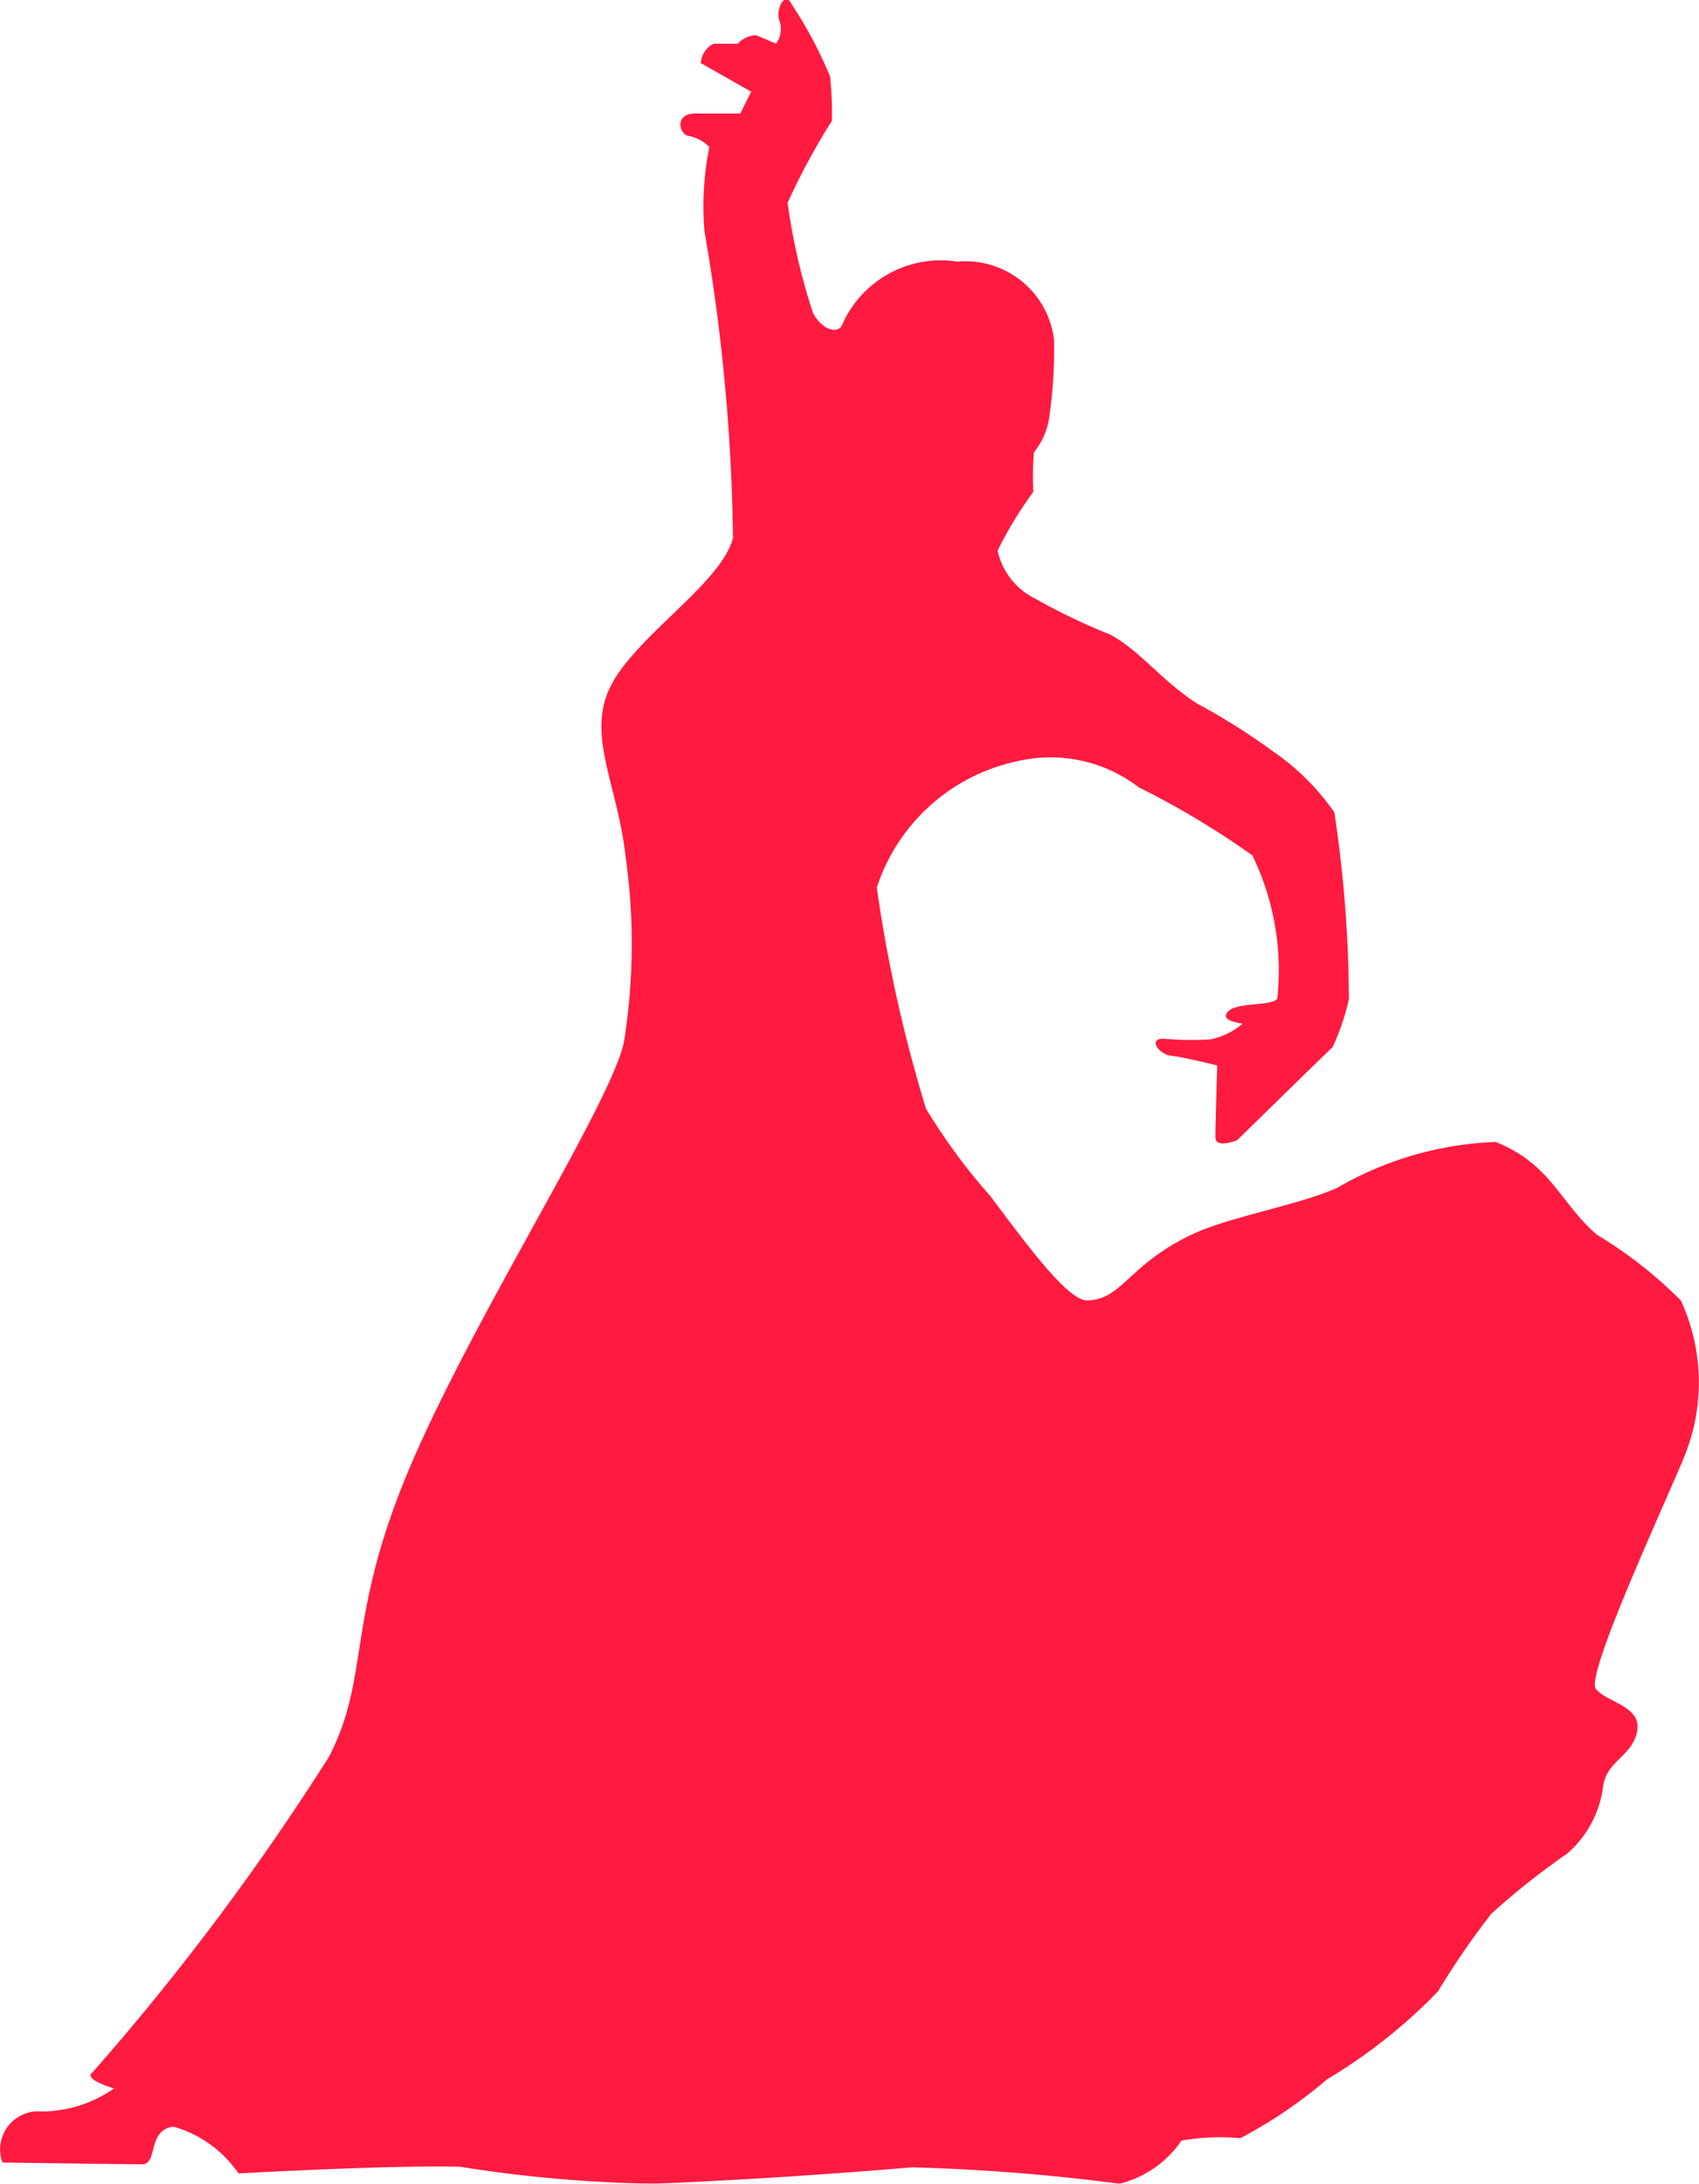 <svg xmlns="http://www.w3.org/2000/svg" xmlns:xlink="http://www.w3.org/1999/xlink" width="28" height="35.97" viewBox="0 0 28 35.97">
  <defs>
    <style>
      .cls-1 {
        fill: #ff1a40;
        fill-rule: evenodd;
        filter: url(#filter);
      }
    </style>
    <filter id="filter" x="1203" y="3293.03" width="28" height="35.97" filterUnits="userSpaceOnUse">
      <feFlood result="flood" flood-color="#383a57"/>
      <feComposite result="composite" operator="in" in2="SourceGraphic"/>
      <feBlend result="blend" in2="SourceGraphic"/>
    </filter>
  </defs>
  <path id="Icon" class="cls-1" d="M1229.98,3321.55c-0.08.41-.5,0.48-0.56,0.9a1.746,1.746,0,0,1-.59,1.11,12.305,12.305,0,0,0-1.25.99,12.893,12.893,0,0,0-.88,1.28,8.8,8.8,0,0,1-1.83,1.45,7.686,7.686,0,0,1-1.43.97,3.641,3.641,0,0,0-.97.04,1.742,1.742,0,0,1-1.02.71,32.812,32.812,0,0,0-3.42-.27c-0.95.08-2.53,0.2-4.25,0.27a22.384,22.384,0,0,1-3.2-.28c-1.14-.03-3.65.11-3.65,0.11a1.938,1.938,0,0,0-1.07-.77c-0.44.05-.25,0.62-0.52,0.62s-2.3-.03-2.3-0.03a0.628,0.628,0,0,1,.65-0.84,2.1,2.1,0,0,0,1.19-.38s-0.53-.15-0.35-0.27a41.431,41.431,0,0,0,3.89-5.19c0.69-1.33.27-2.26,1.33-4.76s3.28-5.93,3.53-7a10.237,10.237,0,0,0,.03-3.07c-0.13-1.18-.65-2-0.25-2.8,0.41-.83,1.83-1.7,2.02-2.45a31.692,31.692,0,0,0-.47-5.05,4.965,4.965,0,0,1,.08-1.39,0.678,0.678,0,0,0-.33-0.18c-0.17-.01-0.25-0.37.09-0.37h0.75l0.18-.36-0.83-.47a0.381,0.381,0,0,1,.21-0.32h0.4a0.424,0.424,0,0,1,.3-0.14c0.1,0.04.33,0.14,0.33,0.14a0.423,0.423,0,0,0,.06-0.37c-0.08-.17.08-0.51,0.19-0.29a7.04,7.04,0,0,1,.64,1.2,5.861,5.861,0,0,1,.03.73,11.223,11.223,0,0,0-.73,1.35,10.224,10.224,0,0,0,.41,1.79c0.08,0.21.36,0.41,0.48,0.24a1.776,1.776,0,0,1,1.91-1.06,1.468,1.468,0,0,1,1.59,1.28,7.677,7.677,0,0,1-.07,1.22,1.191,1.191,0,0,1-.26.64,4.57,4.57,0,0,0-.01.65,6.728,6.728,0,0,0-.59.97,1.157,1.157,0,0,0,.62.79,10.162,10.162,0,0,0,1.23.59c0.48,0.25.85,0.76,1.44,1.14a10.527,10.527,0,0,1,1.24.78,3.963,3.963,0,0,1,1.02,1.01,20.874,20.874,0,0,1,.24,3.08,3.866,3.866,0,0,1-.27.79c-0.11.1-1.57,1.53-1.57,1.53s-0.36.15-.36-0.05,0.03-1.18.03-1.18-0.56-.14-0.76-0.16-0.39-.29-0.12-0.28a4.98,4.98,0,0,0,.77.01,1.17,1.17,0,0,0,.53-0.26s-0.4-.04-0.24-0.2,0.71-.08.81-0.21a4.345,4.345,0,0,0-.41-2.36,14,14,0,0,0-1.87-1.12,2.394,2.394,0,0,0-2.01-.43,3.112,3.112,0,0,0-2.31,2.08,23.774,23.774,0,0,0,.81,3.64,9.723,9.723,0,0,0,1.06,1.44c0.6,0.8,1.28,1.73,1.6,1.72,0.57-.01.67-0.58,1.71-1.08,0.63-.3,1.74-0.48,2.4-0.77a5.61,5.61,0,0,1,2.62-.76c0.92,0.37,1.06,1.01,1.67,1.53a7.175,7.175,0,0,1,1.38,1.08,3.222,3.222,0,0,1,.09,2.49c-0.21.56-1.68,3.68-1.49,3.91S1230.06,3321.13,1229.98,3321.55Z" transform="translate(-1203 -3293.03)"/>
</svg>
